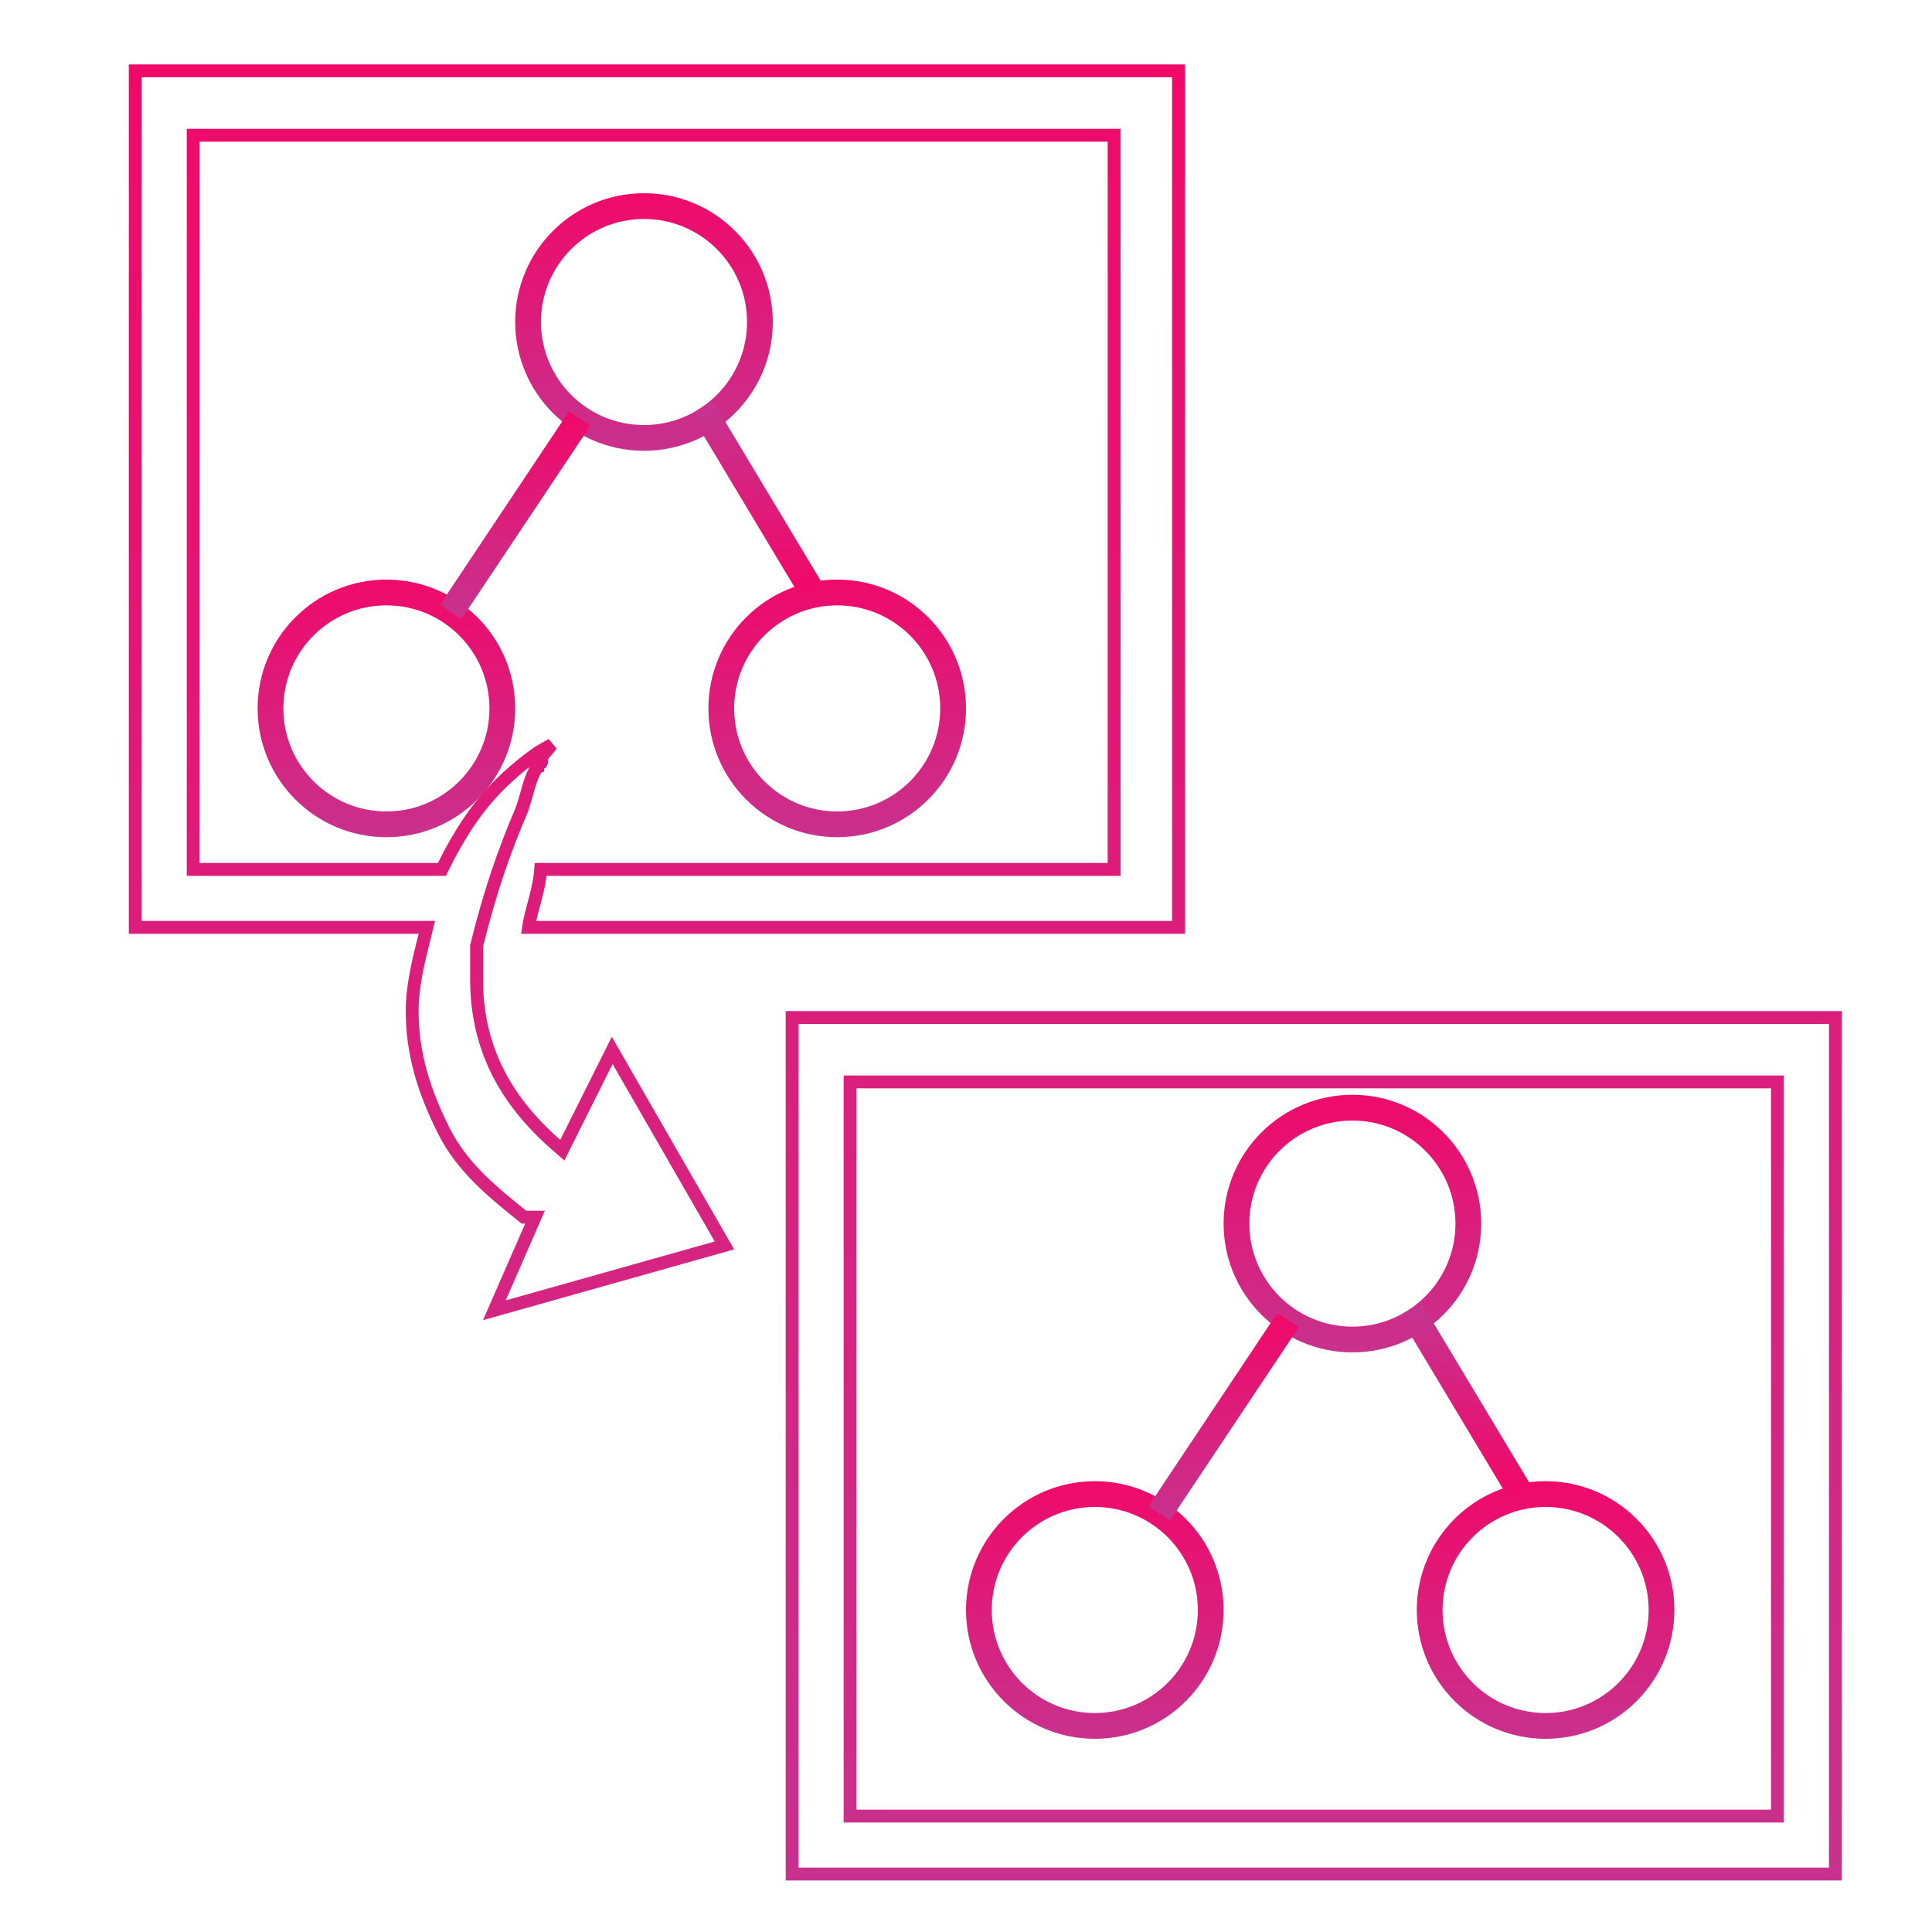 <svg width="30" height="30" viewBox="0 0 30 30" fill="none" xmlns="http://www.w3.org/2000/svg">
<path d="M8.789 17.745L9.506 16.311L11.249 19.339L7.676 20.346L8.247 19.04L8.308 18.9H8.155H8.135C7.642 18.506 7.173 18.122 6.889 17.555C6.594 16.964 6.4 16.379 6.4 15.7C6.4 15.315 6.496 14.927 6.597 14.524L6.628 14.4H6.5H2.1V1.1H18.3V14.4H8.207C8.221 14.297 8.252 14.181 8.287 14.049C8.29 14.037 8.293 14.025 8.297 14.013C8.339 13.856 8.383 13.68 8.396 13.5H17.2H17.3V13.4V2.2V2.1H17.2H3.1H3V2.2V13.4V13.5H3.1H6.8H6.862L6.889 13.445C7.282 12.659 7.672 12.173 8.354 11.684L8.568 11.562L8.423 11.736L8.416 11.745L8.411 11.755L8.411 11.755L8.411 11.755L8.411 11.755L8.411 11.755L8.411 11.755L8.411 11.755L8.411 11.755L8.411 11.755L8.411 11.755L8.411 11.755L8.411 11.755L8.411 11.755L8.411 11.755L8.411 11.755L8.41 11.755L8.41 11.755L8.41 11.755L8.41 11.755L8.41 11.755L8.41 11.755L8.41 11.755L8.41 11.755L8.41 11.755L8.41 11.755L8.41 11.755L8.41 11.755L8.41 11.755L8.41 11.756L8.41 11.756L8.41 11.756L8.41 11.756L8.41 11.756L8.41 11.756L8.41 11.756L8.41 11.756L8.41 11.756L8.41 11.756L8.41 11.756L8.41 11.756L8.41 11.756L8.41 11.756L8.41 11.756L8.41 11.756L8.41 11.756L8.41 11.756L8.41 11.756L8.41 11.756L8.41 11.756L8.41 11.756L8.41 11.756L8.41 11.756L8.41 11.756L8.41 11.756L8.41 11.756L8.41 11.756L8.41 11.756L8.41 11.756L8.41 11.756L8.41 11.756L8.41 11.756L8.41 11.756L8.41 11.756L8.41 11.756L8.41 11.757L8.41 11.757L8.41 11.757L8.41 11.757L8.41 11.757L8.41 11.757L8.41 11.757L8.41 11.757L8.41 11.757L8.41 11.757L8.41 11.757L8.41 11.757L8.41 11.757L8.41 11.757L8.41 11.757L8.41 11.757L8.41 11.757L8.41 11.757L8.41 11.757L8.41 11.757L8.409 11.757L8.409 11.758L8.409 11.758L8.409 11.758L8.409 11.758L8.409 11.758L8.409 11.758L8.409 11.758L8.409 11.758L8.409 11.758L8.409 11.758L8.409 11.758L8.409 11.758L8.409 11.758L8.409 11.758L8.409 11.758L8.409 11.758L8.409 11.759L8.409 11.759L8.409 11.759L8.409 11.759L8.409 11.759L8.409 11.759L8.409 11.759L8.409 11.759L8.409 11.759L8.409 11.759L8.409 11.759L8.408 11.759L8.408 11.759L8.408 11.76L8.408 11.76L8.408 11.76L8.408 11.76L8.408 11.76L8.408 11.76L8.408 11.76L8.408 11.76L8.408 11.76L8.408 11.761L8.408 11.761L8.408 11.761L8.408 11.761L8.408 11.761L8.408 11.761L8.408 11.761L8.408 11.761L8.408 11.761L8.407 11.761L8.407 11.762L8.407 11.762L8.407 11.762L8.407 11.762L8.407 11.762L8.407 11.762L8.407 11.762L8.407 11.762L8.407 11.763L8.407 11.763L8.407 11.763L8.407 11.763L8.407 11.763L8.407 11.763L8.406 11.763L8.406 11.764L8.406 11.764L8.406 11.764L8.406 11.764L8.406 11.764L8.406 11.764L8.406 11.764L8.406 11.765L8.406 11.765L8.406 11.765L8.406 11.765L8.406 11.765L8.406 11.765L8.405 11.765L8.405 11.766L8.405 11.766L8.405 11.766L8.405 11.766L8.405 11.766L8.405 11.767L8.405 11.767L8.405 11.767L8.405 11.767L8.405 11.767L8.405 11.767L8.404 11.768L8.404 11.768L8.404 11.768L8.404 11.768L8.404 11.768L8.404 11.768L8.404 11.769L8.404 11.769L8.404 11.769L8.404 11.769L8.403 11.77L8.403 11.77L8.403 11.77L8.403 11.77L8.403 11.77L8.403 11.771L8.403 11.771L8.403 11.771L8.403 11.771L8.403 11.771L8.402 11.772L8.402 11.772L8.402 11.772L8.402 11.772L8.402 11.773L8.402 11.773L8.402 11.773L8.402 11.773L8.401 11.773L8.401 11.774L8.401 11.774L8.401 11.774L8.401 11.774L8.401 11.775L8.401 11.775L8.401 11.775L8.401 11.775L8.4 11.776L8.4 11.776L8.4 11.776L8.4 11.776L8.4 11.777L8.4 11.777L8.4 11.777L8.399 11.777L8.399 11.778L8.399 11.778L8.399 11.778L8.399 11.779L8.399 11.779L8.399 11.779L8.398 11.779L8.398 11.78L8.398 11.78L8.398 11.78L8.398 11.781L8.398 11.781L8.398 11.781L8.397 11.781L8.397 11.782L8.397 11.782L8.397 11.782L8.397 11.783L8.397 11.783L8.397 11.783L8.396 11.784L8.396 11.784L8.396 11.784L8.396 11.785L8.396 11.785L8.396 11.785L8.395 11.786L8.395 11.786L8.395 11.786L8.395 11.787L8.395 11.787L8.395 11.787L8.394 11.788L8.394 11.788L8.394 11.788L8.394 11.789L8.394 11.789L8.393 11.789L8.393 11.79L8.393 11.79L8.393 11.79L8.393 11.791L8.393 11.791L8.392 11.792L8.392 11.792L8.392 11.792L8.392 11.793L8.392 11.793L8.391 11.793L8.391 11.794L8.391 11.794L8.391 11.795L8.391 11.795L8.39 11.796L8.39 11.796L8.39 11.796L8.39 11.797L8.39 11.797L8.389 11.798L8.389 11.798L8.389 11.798L8.389 11.799L8.389 11.799L8.388 11.8L8.388 11.8L8.388 11.8L8.388 11.801L8.387 11.801L8.387 11.802L8.387 11.802L8.387 11.803L8.387 11.803L8.386 11.804L8.386 11.804L8.386 11.805L8.386 11.805L8.385 11.806L8.385 11.806L8.385 11.806L8.385 11.807L8.385 11.807L8.384 11.808L8.384 11.808L8.384 11.809L8.384 11.809L8.383 11.81L8.383 11.81L8.383 11.811L8.383 11.811L8.382 11.812L8.382 11.812L8.382 11.813L8.382 11.813L8.381 11.814L8.381 11.814L8.381 11.815L8.38 11.815L8.38 11.816L8.38 11.816L8.38 11.817L8.379 11.818L8.379 11.818L8.379 11.819L8.379 11.819L8.378 11.82L8.378 11.82L8.378 11.821L8.378 11.821L8.377 11.822L8.377 11.822L8.377 11.823L8.376 11.824L8.376 11.824L8.376 11.825L8.376 11.825L8.375 11.826L8.375 11.827L8.375 11.827L8.374 11.828L8.374 11.828L8.374 11.829L8.373 11.829L8.373 11.83L8.373 11.831L8.373 11.831L8.372 11.832L8.372 11.833L8.372 11.833L8.371 11.834L8.371 11.835L8.371 11.835L8.37 11.836L8.37 11.836L8.37 11.837L8.369 11.838L8.369 11.838L8.369 11.839L8.368 11.84L8.368 11.84L8.368 11.841L8.367 11.842L8.367 11.842L8.367 11.843L8.366 11.844L8.366 11.844L8.366 11.845L8.365 11.846L8.365 11.846L8.365 11.847L8.364 11.848L8.364 11.848L8.364 11.849L8.363 11.85L8.363 11.851L8.363 11.851L8.362 11.852L8.362 11.853L8.361 11.854L8.361 11.854L8.361 11.855L8.36 11.856L8.36 11.857L8.36 11.857L8.359 11.858L8.359 11.859L8.358 11.86L8.358 11.86L8.358 11.861L8.357 11.862L8.357 11.863L8.357 11.863L8.356 11.864L8.356 11.865L8.355 11.866L8.355 11.867L8.355 11.867L8.354 11.868L8.354 11.869L8.353 11.87L8.353 11.87L8.353 11.871L8.352 11.872L8.352 11.873L8.351 11.874L8.351 11.875L8.35 11.875L8.35 11.876L8.35 11.877L8.349 11.878L8.349 11.879L8.348 11.88L8.348 11.88L8.348 11.881L8.347 11.882L8.347 11.883L8.346 11.884L8.346 11.885L8.345 11.886L8.345 11.887L8.344 11.887L8.344 11.888L8.344 11.889L8.343 11.89L8.343 11.891L8.342 11.892L8.342 11.893L8.341 11.894L8.341 11.895L8.34 11.896L8.34 11.897L8.339 11.898L8.339 11.898L8.339 11.899L8.338 11.9L8.338 11.901L8.337 11.902L8.337 11.903L8.336 11.904L8.336 11.905L8.335 11.906L8.335 11.907L8.334 11.908L8.334 11.909L8.333 11.91L8.333 11.911L8.332 11.912L8.332 11.913L8.331 11.914L8.331 11.915L8.33 11.916L8.33 11.917L8.329 11.918L8.329 11.919L8.328 11.92L8.328 11.921L8.327 11.922L8.327 11.923L8.326 11.924L8.326 11.925L8.325 11.926L8.325 11.927L8.324 11.928L8.323 11.93L8.323 11.931L8.322 11.932L8.322 11.933L8.321 11.934L8.321 11.935L8.32 11.936L8.32 11.937L8.319 11.938L8.319 11.939L8.318 11.94L8.317 11.941L8.317 11.943L8.316 11.944L8.316 11.945L8.315 11.946L8.315 11.947L8.314 11.948L8.313 11.95L8.313 11.951L8.312 11.952L8.312 11.953L8.311 11.954L8.311 11.955C8.257 12.063 8.23 12.144 8.204 12.235C8.198 12.257 8.192 12.279 8.185 12.302C8.165 12.373 8.143 12.455 8.106 12.565C7.805 13.268 7.604 13.873 7.403 14.676L7.4 14.688V14.7V14.701V14.702V14.704V14.705V14.706V14.707V14.708V14.709V14.71V14.712V14.713V14.714V14.715V14.716V14.717V14.719V14.72V14.721V14.722V14.723V14.724V14.725V14.726V14.727V14.729V14.73V14.731V14.732V14.733V14.734V14.735V14.736V14.738V14.739V14.74V14.741V14.742V14.743V14.744V14.745V14.746V14.747V14.748V14.749V14.751V14.752V14.753V14.754V14.755V14.756V14.757V14.758V14.759V14.76V14.761V14.762V14.763V14.764V14.765V14.767V14.768V14.769V14.77V14.771V14.772V14.773V14.774V14.775V14.776V14.777V14.778V14.779V14.78V14.781V14.782V14.783V14.784V14.785V14.786V14.787V14.788V14.789V14.79V14.791V14.792V14.793V14.794V14.795V14.796V14.797V14.798V14.799V14.8V14.801V14.802V14.803V14.804V14.805V14.806V14.807V14.808V14.809V14.81V14.811V14.812V14.813V14.814V14.815V14.816V14.817V14.818V14.819V14.82V14.821V14.822V14.823V14.824V14.825V14.826V14.827V14.828V14.829V14.83V14.831V14.832V14.832V14.833V14.834V14.835V14.836V14.837V14.838V14.839V14.84V14.841V14.842V14.843V14.844V14.845V14.846V14.847V14.848V14.848V14.85V14.85V14.851V14.852V14.853V14.854V14.855V14.856V14.857V14.858V14.859V14.86V14.861V14.861V14.863V14.863V14.864V14.865V14.866V14.867V14.868V14.869V14.87V14.871V14.872V14.873V14.873V14.874V14.875V14.876V14.877V14.878V14.879V14.88V14.881V14.882V14.883V14.883V14.884V14.885V14.886V14.887V14.888V14.889V14.89V14.891V14.892V14.893V14.893V14.894V14.895V14.896V14.897V14.898V14.899V14.9V14.9V14.901V14.902V14.903V14.904V14.905V14.906V14.907V14.908V14.909V14.909V14.91V14.911V14.912V14.913V14.914V14.915V14.916V14.916V14.917V14.918V14.919V14.92V14.921V14.922V14.923V14.924V14.925V14.925V14.926V14.927V14.928V14.929V14.93V14.931V14.931V14.932V14.933V14.934V14.935V14.936V14.937V14.938V14.939V14.94V14.94V14.941V14.942V14.943V14.944V14.945V14.946V14.947V14.947V14.948V14.949V14.95V14.951V14.952V14.953V14.954V14.954V14.955V14.956V14.957V14.958V14.959V14.96V14.96V14.961V14.962V14.963V14.964V14.965V14.966V14.967V14.968V14.969V14.969V14.97V14.971V14.972V14.973V14.974V14.975V14.976V14.976V14.977V14.978V14.979V14.98V14.981V14.982V14.983V14.983V14.984V14.985V14.986V14.987V14.988V14.989V14.99V14.991V14.992V14.992V14.993V14.994V14.995V14.996V14.997V14.998V14.999V14.999V15V15.001V15.002V15.003V15.004V15.005V15.006V15.007V15.008V15.008V15.009V15.01V15.011V15.012V15.013V15.014V15.015V15.016V15.017V15.018V15.018V15.019V15.02V15.021V15.022V15.023V15.024V15.025V15.026V15.027V15.027V15.028V15.029V15.03V15.031V15.032V15.033V15.034V15.035V15.036V15.037V15.037V15.039V15.039V15.04V15.041V15.042V15.043V15.044V15.045V15.046V15.047V15.048V15.049V15.05V15.05V15.052V15.052V15.053V15.054V15.055V15.056V15.057V15.058V15.059V15.06V15.061V15.062V15.063V15.064V15.065V15.066V15.067V15.068V15.069V15.069V15.07V15.071V15.072V15.073V15.074V15.075V15.076V15.077V15.078V15.079V15.08V15.081V15.082V15.083V15.084V15.085V15.086V15.087V15.088V15.089V15.09V15.091V15.092V15.093V15.094V15.095V15.096V15.097V15.098V15.099V15.1V15.101V15.102V15.103V15.104V15.105V15.106V15.107V15.108V15.109V15.11V15.111V15.112V15.113V15.114V15.115V15.116V15.117V15.118V15.119V15.12V15.121V15.122V15.123V15.124V15.125V15.126V15.127V15.128V15.129V15.13V15.131V15.132V15.133V15.134V15.136V15.137V15.138V15.139V15.14V15.141V15.142V15.143V15.144V15.145V15.146V15.147V15.148V15.149V15.15V15.152V15.153V15.154V15.155V15.156V15.157V15.158V15.159V15.16V15.161V15.162V15.164V15.165V15.166V15.167V15.168V15.169V15.17V15.171V15.172V15.174V15.175V15.176V15.177V15.178V15.179V15.18V15.181V15.183V15.184V15.185V15.186V15.187V15.188V15.19V15.191V15.192V15.193V15.194V15.195V15.197V15.198V15.199V15.2C7.4 16.233 7.815 17.059 8.634 17.775L8.732 17.86L8.789 17.745ZM27.5 28.2H27.6V28.1V16.9V16.8H27.5H13.3H13.2V16.9V28.1V28.2H13.3H27.5ZM28.5 29.1H12.3V15.8H28.5V29.1Z" stroke="url(#paint0_linear_4_219)" stroke-width="0.2"/>
<path d="M11.8 5C11.8 5.994 10.994 6.8 10 6.8C9.006 6.8 8.2 5.994 8.2 5C8.2 4.006 9.006 3.2 10 3.2C10.994 3.2 11.8 4.006 11.8 5Z" stroke="url(#paint1_linear_4_219)" stroke-width="0.4"/>
<path d="M22.8 19C22.8 19.994 21.994 20.8 21 20.8C20.006 20.8 19.2 19.994 19.2 19C19.2 18.006 20.006 17.2 21 17.2C21.994 17.2 22.8 18.006 22.8 19Z" stroke="url(#paint2_linear_4_219)" stroke-width="0.4"/>
<path d="M7.8 11C7.8 11.994 6.994 12.8 6 12.8C5.006 12.8 4.2 11.994 4.2 11C4.2 10.006 5.006 9.2 6 9.2C6.994 9.2 7.8 10.006 7.8 11Z" stroke="url(#paint3_linear_4_219)" stroke-width="0.4"/>
<path d="M14.8 11C14.8 11.994 13.994 12.8 13 12.8C12.006 12.8 11.2 11.994 11.2 11C11.2 10.006 12.006 9.2 13 9.2C13.994 9.2 14.8 10.006 14.8 11Z" stroke="url(#paint4_linear_4_219)" stroke-width="0.4"/>
<path d="M18.8 25C18.8 25.994 17.994 26.8 17 26.8C16.006 26.8 15.2 25.994 15.2 25C15.2 24.006 16.006 23.2 17 23.2C17.994 23.2 18.8 24.006 18.8 25Z" stroke="url(#paint5_linear_4_219)" stroke-width="0.4"/>
<path d="M25.8 25C25.8 25.994 24.994 26.8 24 26.8C23.006 26.8 22.2 25.994 22.2 25C22.2 24.006 23.006 23.2 24 23.2C24.994 23.2 25.8 24.006 25.8 25Z" stroke="url(#paint6_linear_4_219)" stroke-width="0.4"/>
<path d="M9 6.5L7 9.5" stroke="url(#paint7_linear_4_219)" stroke-width="0.4"/>
<path d="M20 20.5L18 23.5" stroke="url(#paint8_linear_4_219)" stroke-width="0.4"/>
<path d="M12.5 9L11 6.5" stroke="url(#paint9_linear_4_219)" stroke-width="0.4" stroke-linecap="square"/>
<path d="M23.5 23L22 20.5" stroke="url(#paint10_linear_4_219)" stroke-width="0.4" stroke-linecap="square"/>
<defs>
<linearGradient id="paint0_linear_4_219" x1="15.3" y1="1" x2="15.3" y2="29.2" gradientUnits="userSpaceOnUse">
<stop stop-color="#EF0A6A"/>
<stop offset="1" stop-color="#C8318D"/>
</linearGradient>
<linearGradient id="paint1_linear_4_219" x1="10" y1="3" x2="10" y2="7" gradientUnits="userSpaceOnUse">
<stop stop-color="#EF0A6A"/>
<stop offset="1" stop-color="#C8318D"/>
</linearGradient>
<linearGradient id="paint2_linear_4_219" x1="21" y1="17" x2="21" y2="21" gradientUnits="userSpaceOnUse">
<stop stop-color="#EF0A6A"/>
<stop offset="1" stop-color="#C8318D"/>
</linearGradient>
<linearGradient id="paint3_linear_4_219" x1="6" y1="9" x2="6" y2="13" gradientUnits="userSpaceOnUse">
<stop stop-color="#EF0A6A"/>
<stop offset="1" stop-color="#C8318D"/>
</linearGradient>
<linearGradient id="paint4_linear_4_219" x1="13" y1="9" x2="13" y2="13" gradientUnits="userSpaceOnUse">
<stop stop-color="#EF0A6A"/>
<stop offset="1" stop-color="#C8318D"/>
</linearGradient>
<linearGradient id="paint5_linear_4_219" x1="17" y1="23" x2="17" y2="27" gradientUnits="userSpaceOnUse">
<stop stop-color="#EF0A6A"/>
<stop offset="1" stop-color="#C8318D"/>
</linearGradient>
<linearGradient id="paint6_linear_4_219" x1="24" y1="23" x2="24" y2="27" gradientUnits="userSpaceOnUse">
<stop stop-color="#EF0A6A"/>
<stop offset="1" stop-color="#C8318D"/>
</linearGradient>
<linearGradient id="paint7_linear_4_219" x1="8" y1="6.5" x2="8" y2="9.5" gradientUnits="userSpaceOnUse">
<stop stop-color="#EF0A6A"/>
<stop offset="1" stop-color="#C8318D"/>
</linearGradient>
<linearGradient id="paint8_linear_4_219" x1="19" y1="20.5" x2="19" y2="23.5" gradientUnits="userSpaceOnUse">
<stop stop-color="#EF0A6A"/>
<stop offset="1" stop-color="#C8318D"/>
</linearGradient>
<linearGradient id="paint9_linear_4_219" x1="11.75" y1="9" x2="11.75" y2="6.5" gradientUnits="userSpaceOnUse">
<stop stop-color="#EF0A6A"/>
<stop offset="1" stop-color="#C8318D"/>
</linearGradient>
<linearGradient id="paint10_linear_4_219" x1="22.75" y1="23" x2="22.75" y2="20.5" gradientUnits="userSpaceOnUse">
<stop stop-color="#EF0A6A"/>
<stop offset="1" stop-color="#C8318D"/>
</linearGradient>
</defs>
</svg>
